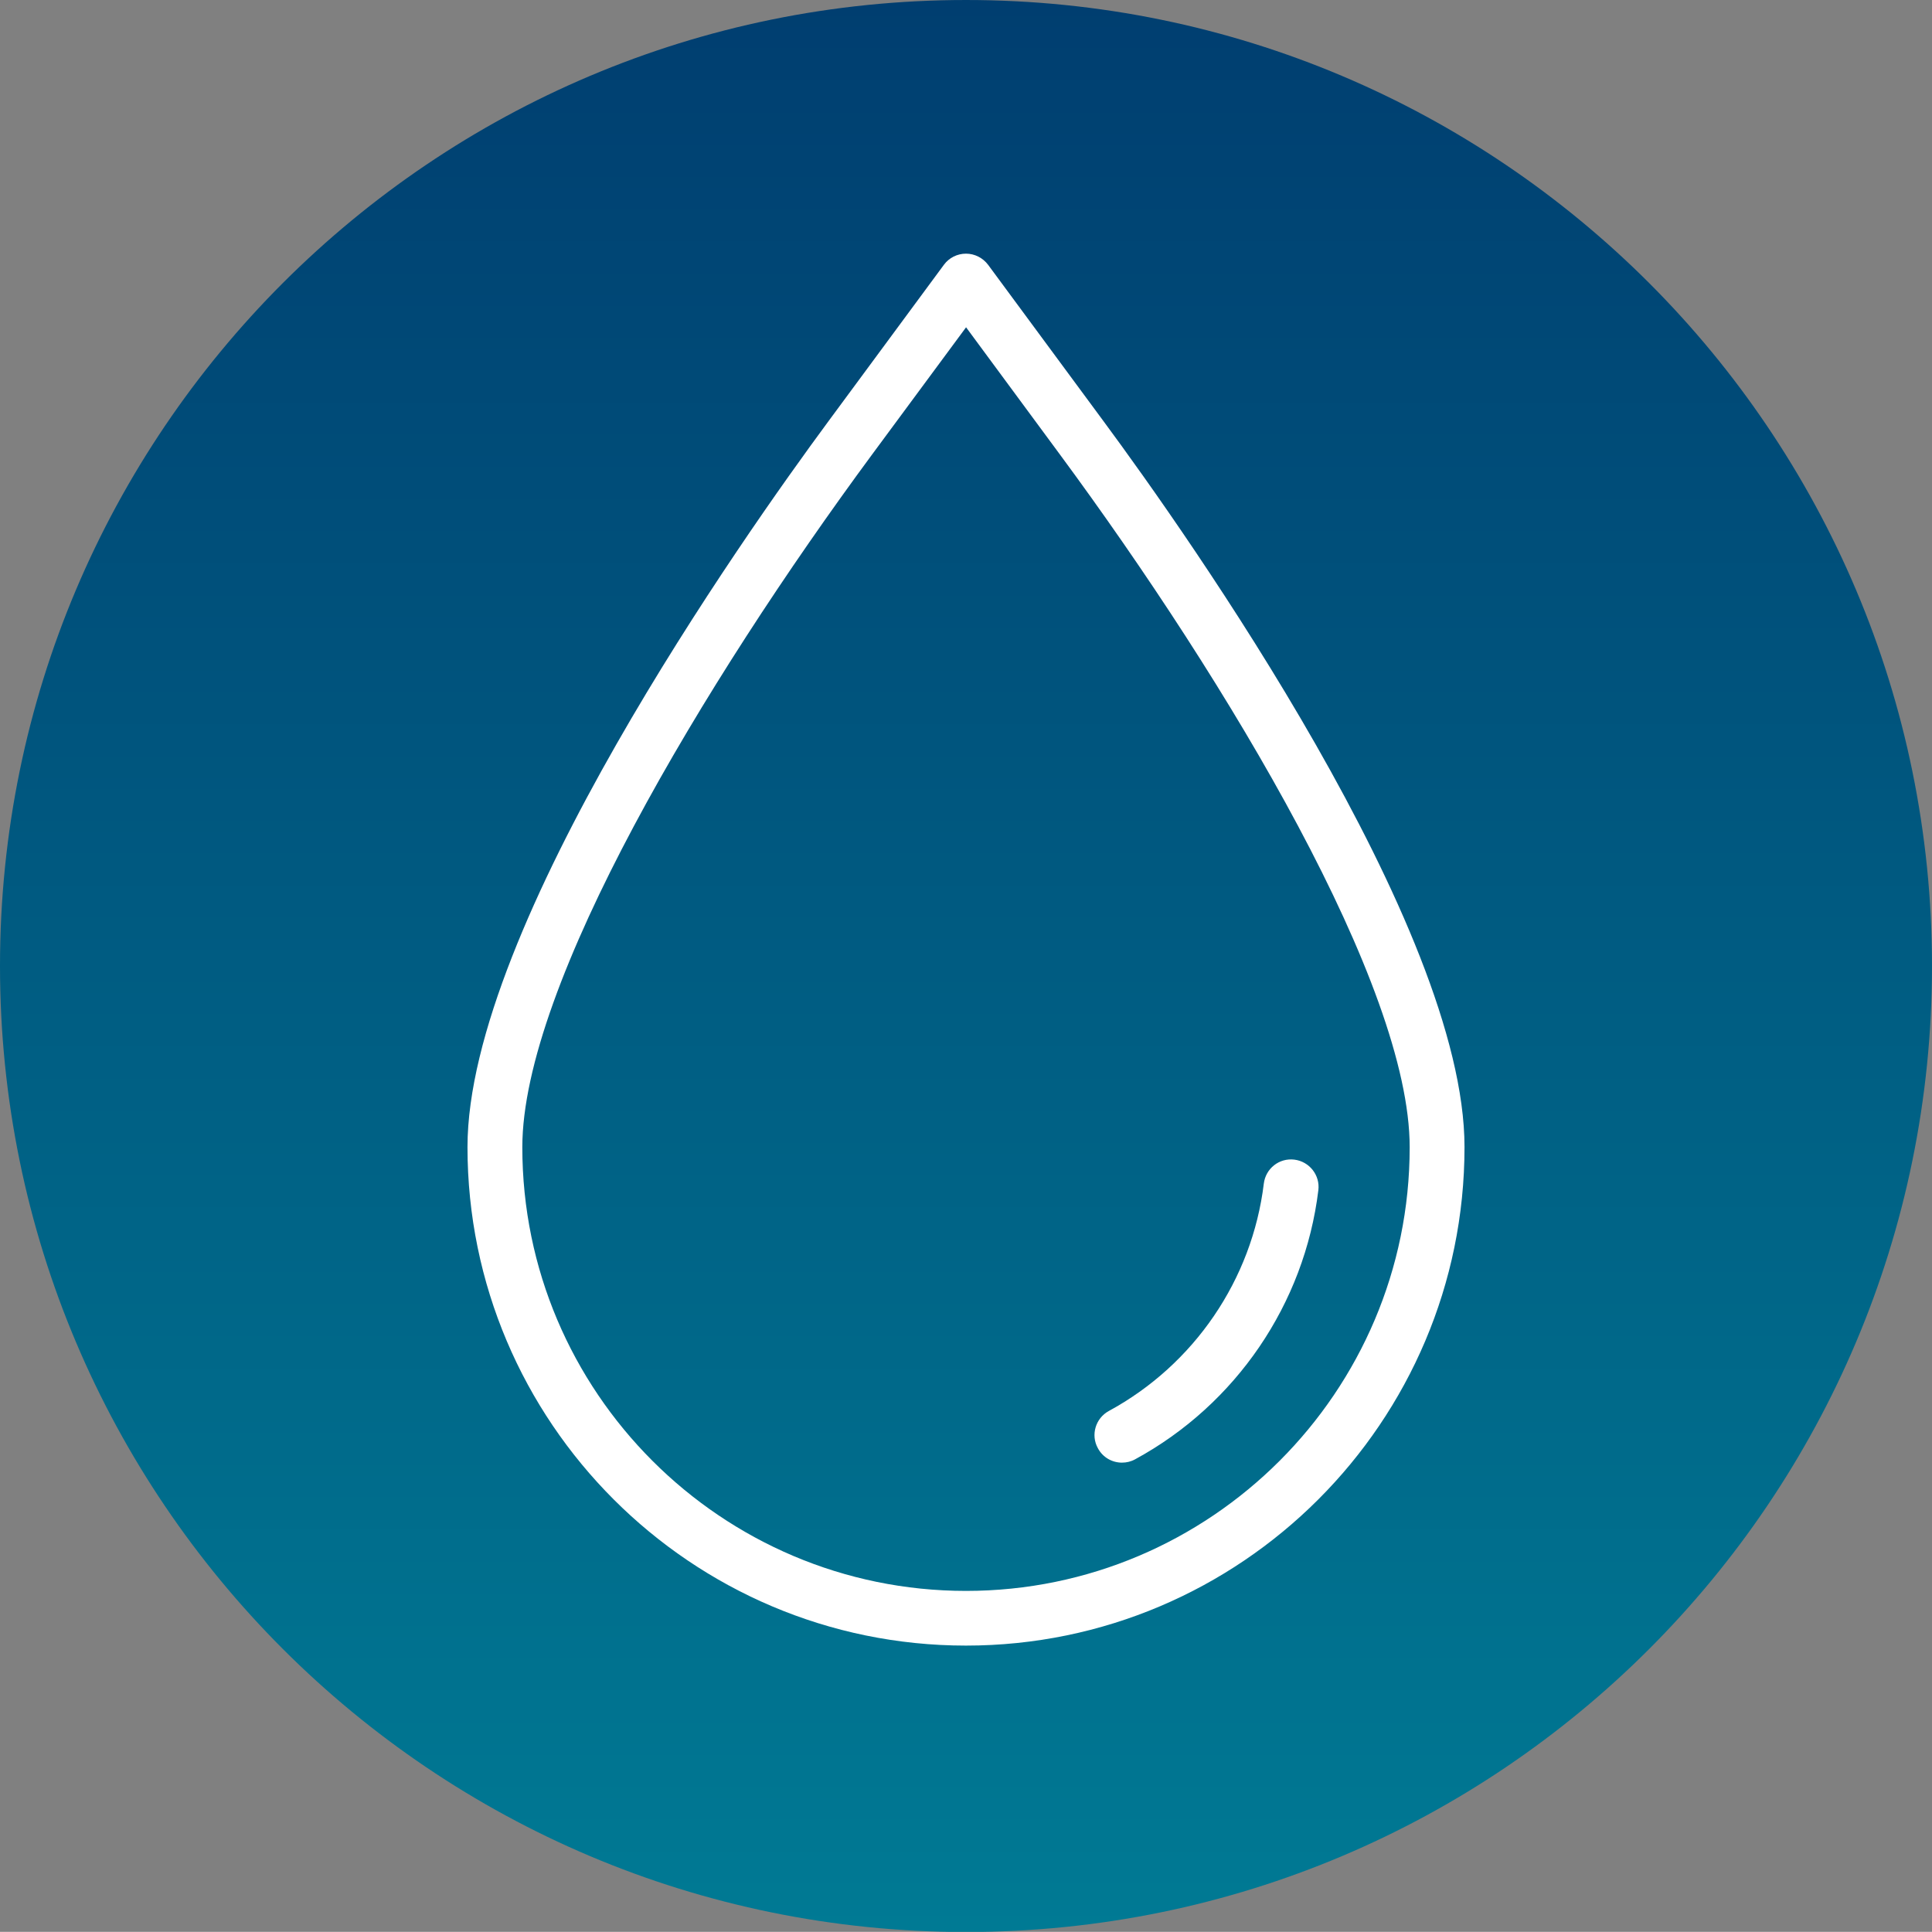 <?xml version="1.0" encoding="UTF-8"?>
<!DOCTYPE svg PUBLIC "-//W3C//DTD SVG 1.1//EN" "http://www.w3.org/Graphics/SVG/1.1/DTD/svg11.dtd">
<!-- Creator: CorelDRAW 2017 -->
<svg xmlns="http://www.w3.org/2000/svg" xml:space="preserve" width="14.122mm" height="14.121mm" version="1.1" style="shape-rendering:geometricPrecision; text-rendering:geometricPrecision; image-rendering:optimizeQuality; fill-rule:evenodd; clip-rule:evenodd"
viewBox="0 0 133.9 133.89"
 xmlns:xlink="http://www.w3.org/1999/xlink">
 <rect x="0" y="0" width="133.9" height="133.89" fill="#808080" stroke="none"/>
 <defs>
  <style type="text/css">
   <![CDATA[
    .fil1 {fill:white;fill-rule:nonzero}
    .fil0 {fill:url(#id0)}
   ]]>
  </style>
  <linearGradient id="id0" gradientUnits="userSpaceOnUse" x1="66.95" y1="133.89" x2="66.95" y2="-0">
   <stop offset="0" style="stop-opacity:1; stop-color:#007A94"/>
   <stop offset="1" style="stop-opacity:1; stop-color:#003E70"/>
  </linearGradient>
 </defs>
 <g id="Layer_x0020_1">
  <g id="_2846602409792">
   <path class="fil0" d="M-0 66.95c0,36.97 29.97,66.95 66.95,66.95 36.98,0 66.95,-29.97 66.95,-66.95l0 0c0,-36.97 -29.97,-66.95 -66.95,-66.95l0 0c-36.97,0 -66.95,29.97 -66.95,66.95z"/>
   <path class="fil1" d="M66.95 22.69l-6.48 8.77c-11.73,15.89 -24.27,36.85 -24.27,48.05 0,16.95 13.79,30.75 30.75,30.75 16.96,0 30.75,-13.79 30.75,-30.75 0,-11.2 -12.54,-32.16 -24.27,-48.05l-6.47 -8.77zm0 91.36c-19.05,0 -34.55,-15.5 -34.55,-34.55 0,-15.26 19.15,-42.36 25.02,-50.31l8 -10.84c0.36,-0.49 0.93,-0.77 1.53,-0.77 0.6,0 1.17,0.29 1.53,0.77l8 10.84c5.87,7.94 25.02,35.06 25.02,50.31 0,19.05 -15.5,34.55 -34.55,34.55z"/>
   <path class="fil1" d="M77.76 101.37c-0.68,0 -1.33,-0.36 -1.67,-1 -0.51,-0.92 -0.16,-2.08 0.76,-2.58 5.91,-3.21 9.93,-9.1 10.74,-15.76 0.13,-1.04 1.06,-1.79 2.12,-1.66 1.04,0.13 1.79,1.08 1.66,2.12 -0.96,7.88 -5.71,14.85 -12.7,18.65 -0.29,0.16 -0.6,0.23 -0.91,0.23z"/>
  </g>
 </g>
</svg>
